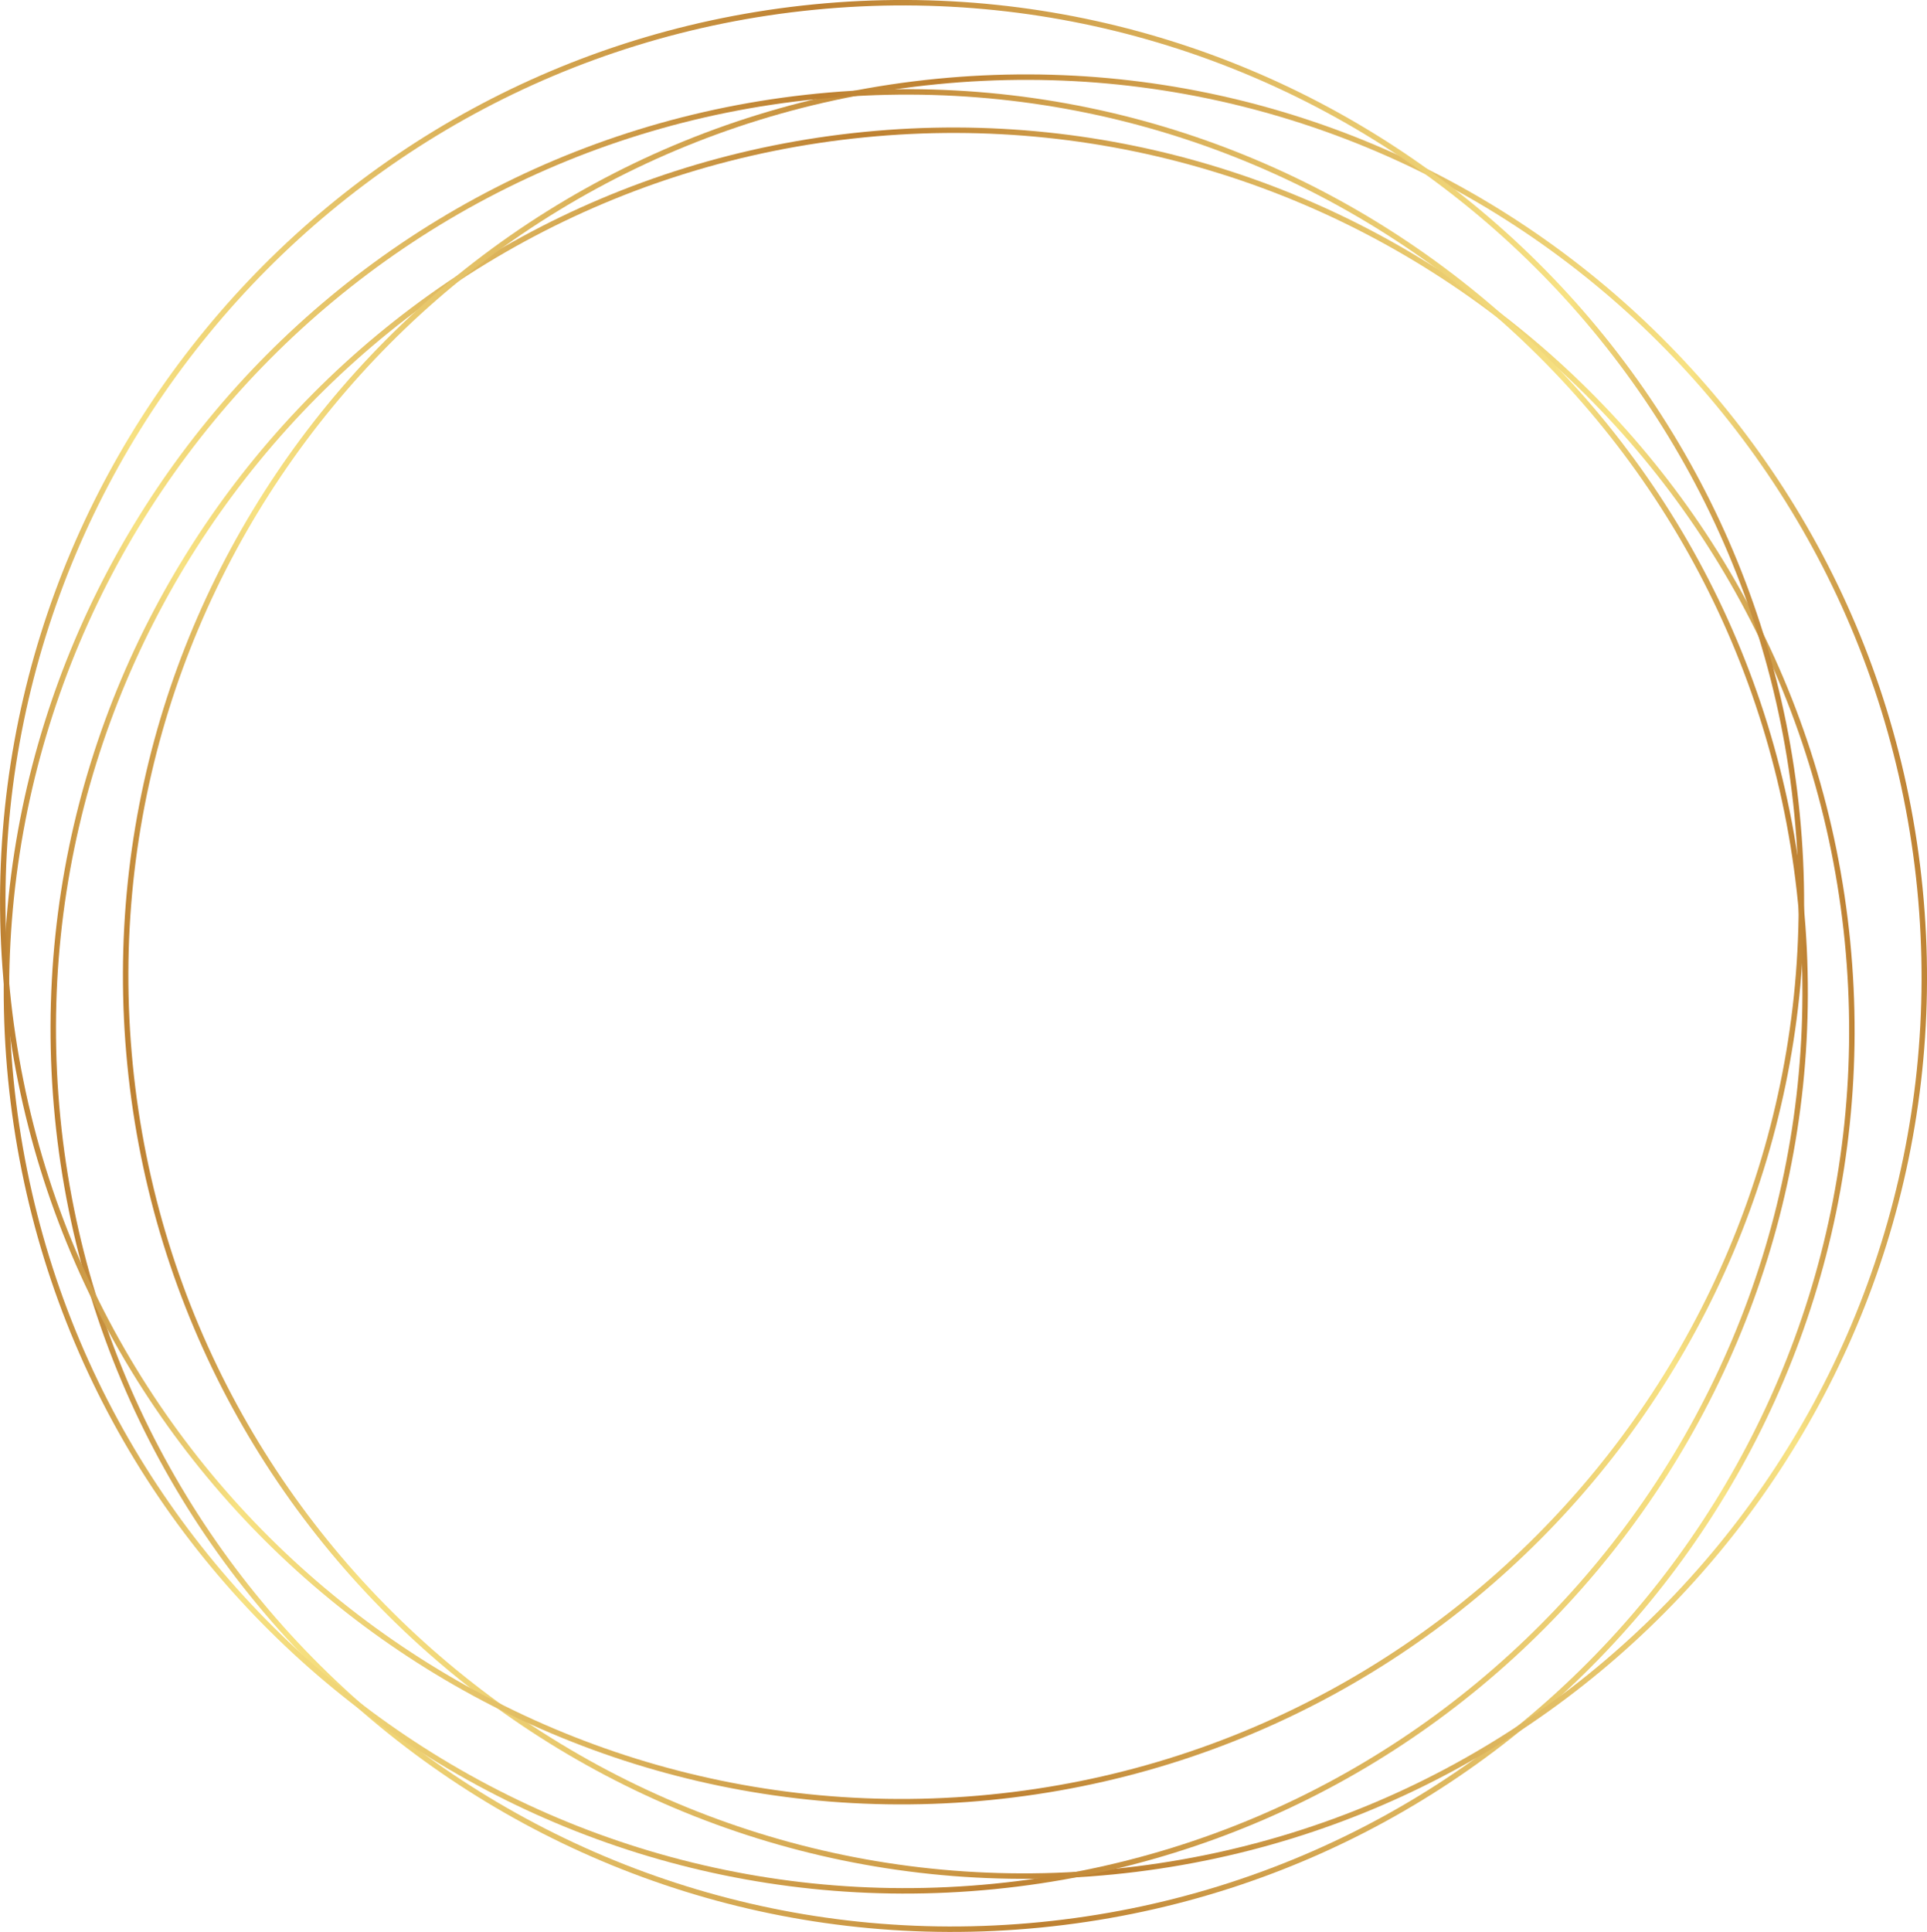 <?xml version="1.0" encoding="UTF-8"?><svg id="Layer_2" xmlns="http://www.w3.org/2000/svg" xmlns:xlink="http://www.w3.org/1999/xlink" viewBox="0 0 279.45 280.12"><defs><style>.cls-1{stroke:url(#Degradado_sin_nombre_3-2);}.cls-1,.cls-2,.cls-3,.cls-4{fill:none;stroke-miterlimit:10;stroke-width:.79px;}.cls-2{stroke:url(#Degradado_sin_nombre_3-4);}.cls-3{stroke:url(#Degradado_sin_nombre_3-3);}.cls-4{stroke:url(#Degradado_sin_nombre_3);}</style><linearGradient id="Degradado_sin_nombre_3" x1="-1554.44" y1="118.18" x2="-1292.83" y2="118.18" gradientTransform="translate(-1267.05 406.4) rotate(174.38)" gradientUnits="userSpaceOnUse"><stop offset="0" stop-color="#bd8031" stop-opacity=".99"/><stop offset=".1" stop-color="#f7e181" stop-opacity=".99"/><stop offset=".5" stop-color="#bd8031"/><stop offset=".9" stop-color="#f7e181"/><stop offset="1" stop-color="#bd8031"/></linearGradient><linearGradient id="Degradado_sin_nombre_3-2" x1="-1565.64" y1="124.82" x2="-1304.03" y2="124.82" xlink:href="#Degradado_sin_nombre_3"/><linearGradient id="Degradado_sin_nombre_3-3" x1="-1548.23" y1="124.38" x2="-1286.62" y2="124.38" xlink:href="#Degradado_sin_nombre_3"/><linearGradient id="Degradado_sin_nombre_3-4" x1="-1548.96" y1="137.3" x2="-1287.35" y2="137.3" gradientTransform="translate(1548.95 -6.49)" xlink:href="#Degradado_sin_nombre_3"/></defs><g id="Layer_5"><g><path class="cls-4" d="m125.36,19.52h0c71.68-7.06,135.5,45.33,142.56,117h0c7.06,71.68-45.33,135.5-117,142.56h0c-71.68,7.06-135.5-45.33-142.56-117h0C1.3,90.41,53.68,26.58,125.36,19.52Z"/><path class="cls-1" d="m135.86,11.82h0c71.68-7.06,135.5,45.33,142.56,117h0c7.06,71.68-45.33,135.5-117,142.56h0c-71.68,7.06-135.5-45.33-142.56-117h0C11.8,82.7,64.18,18.87,135.86,11.82Z"/><path class="cls-3" d="m118.58,13.96h0c71.68-7.06,135.5,45.33,142.56,117h0c7.06,71.68-45.33,135.5-117,142.56h0C72.46,280.58,8.63,228.19,1.57,156.52h0C-5.48,84.84,46.9,21.01,118.58,13.96Z"/><path class="cls-2" d="m130.81.4h0c71.97,0,130.41,58.43,130.41,130.41h0c0,71.98-58.43,130.41-130.41,130.41h0C58.84,261.22.4,202.79.4,130.81H.4C.4,58.84,58.84.4,130.81.4Z" transform="translate(273.81 248.18) rotate(174.38)"/></g></g></svg>
